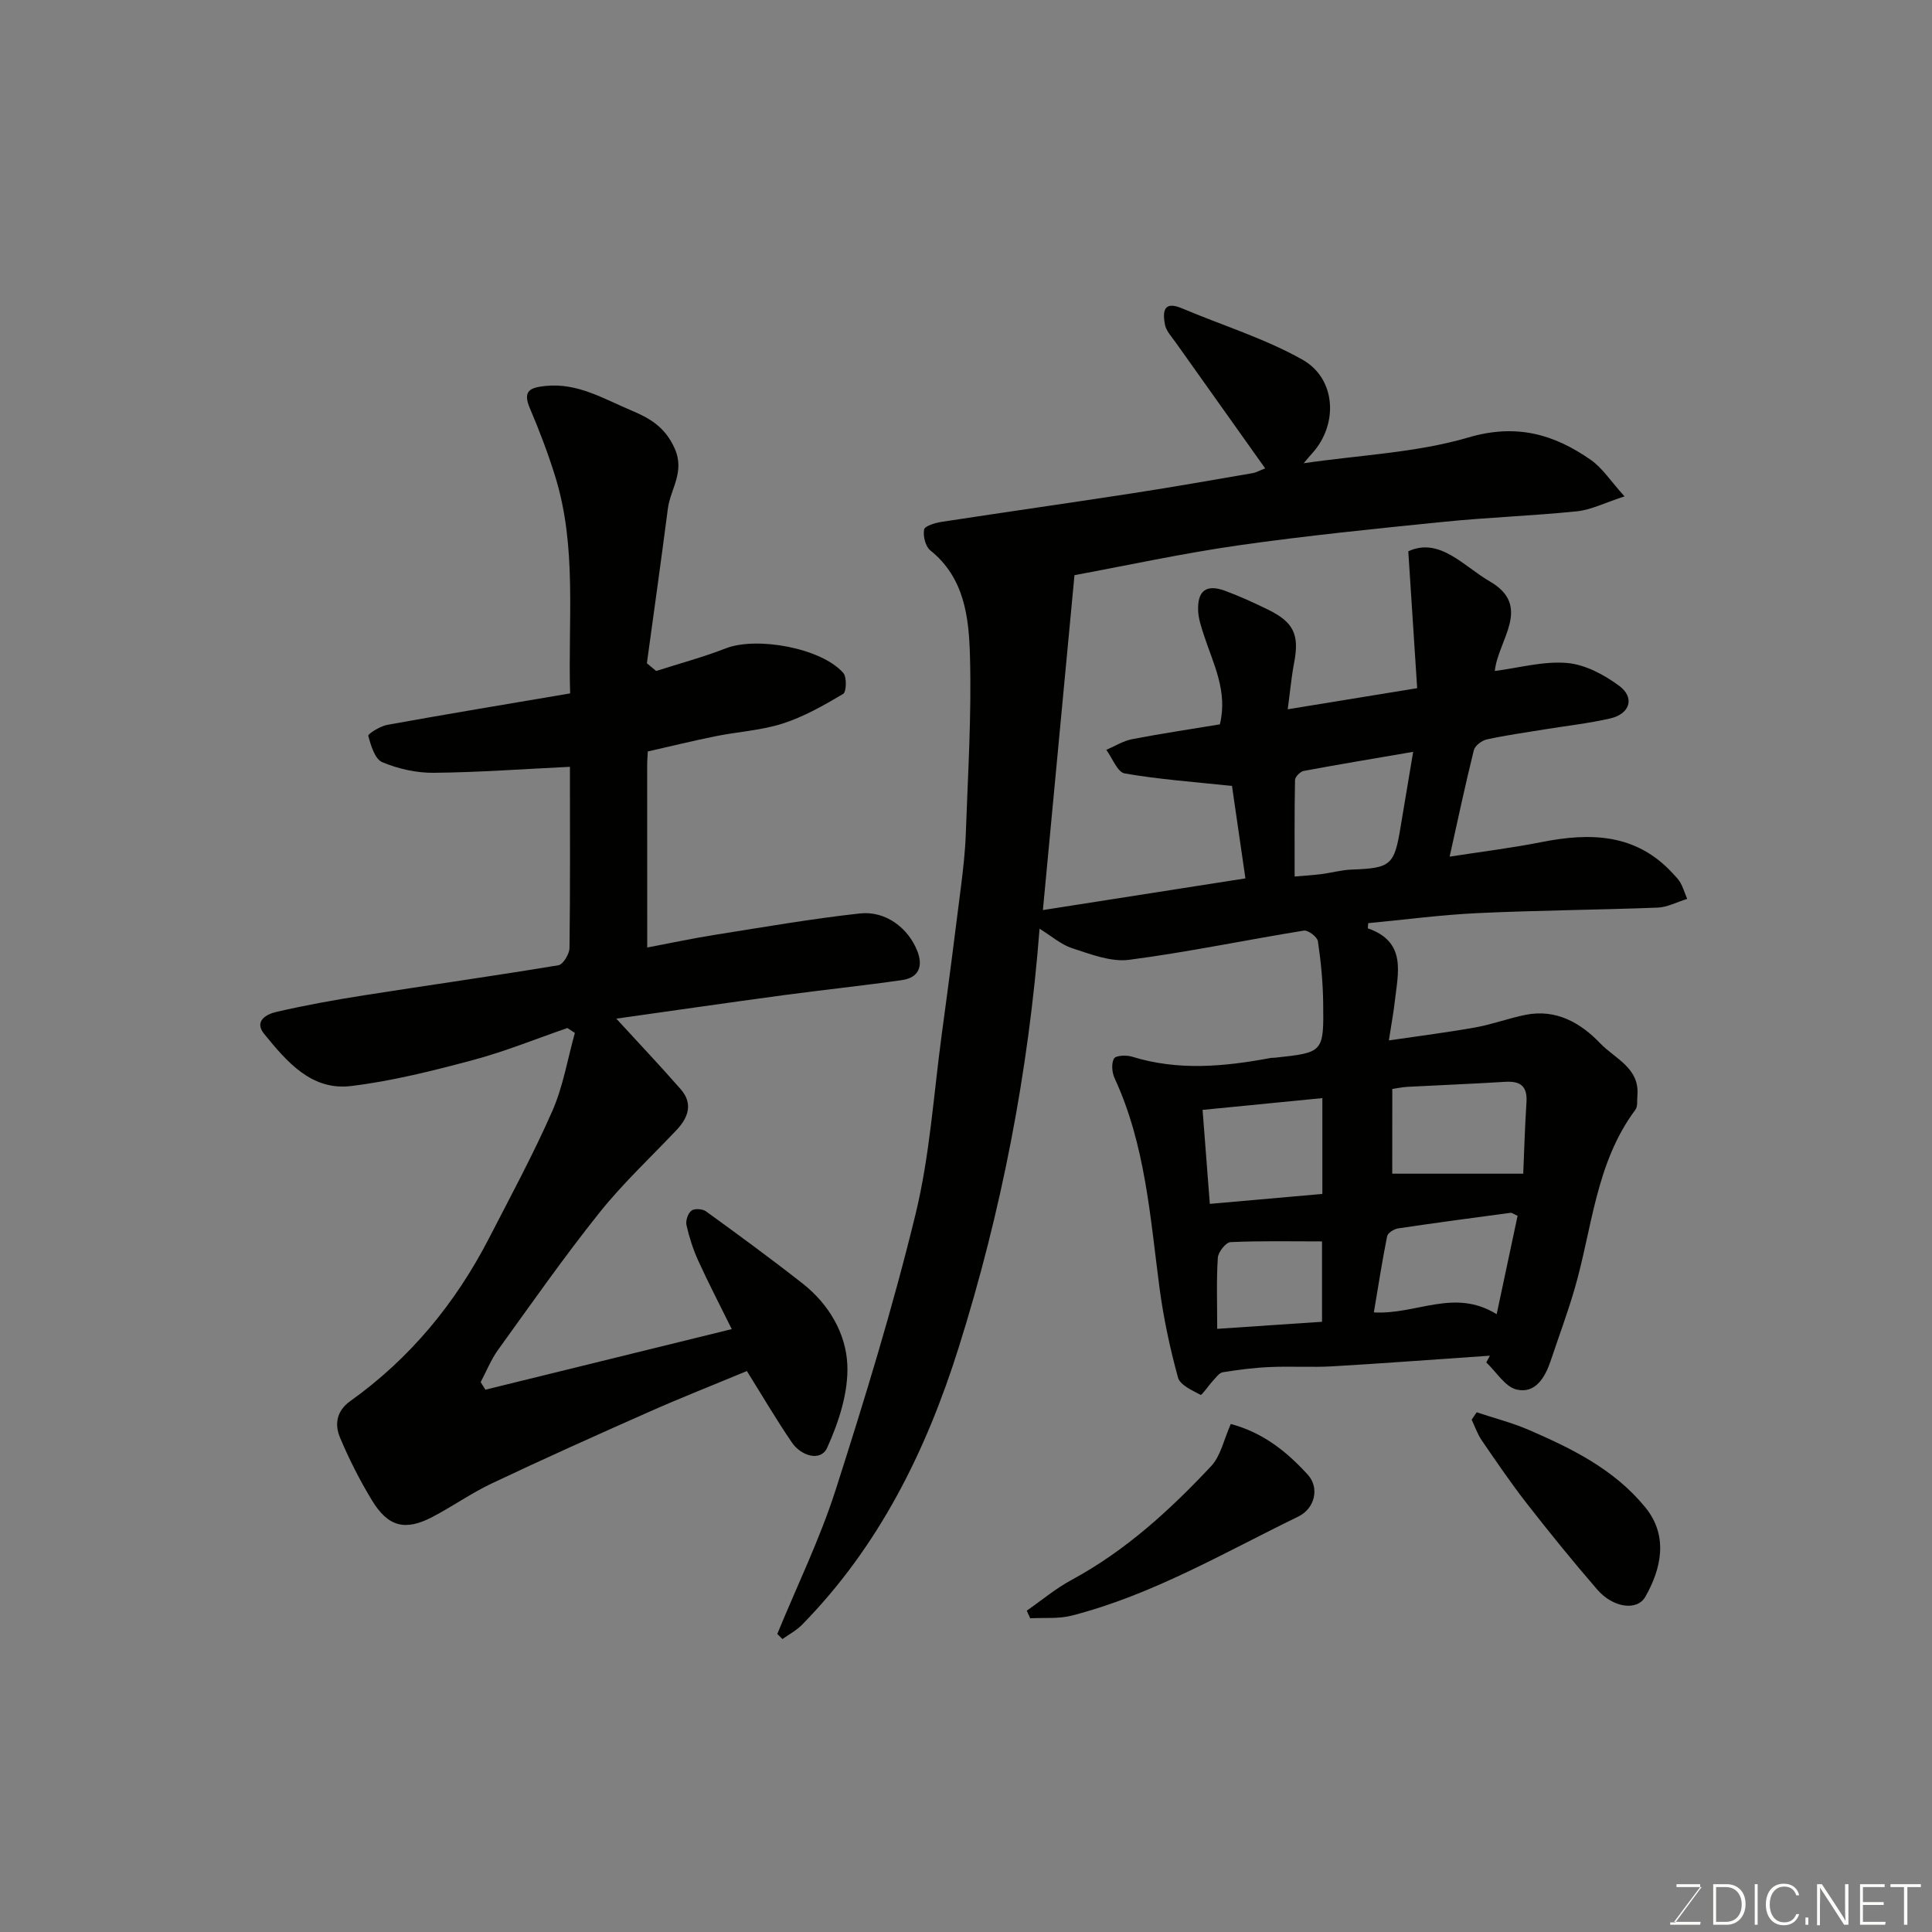 <svg enable-background="new 0 0 400 400" viewBox="0 0 400 400" xmlns="http://www.w3.org/2000/svg"><rect x="0" y="0" width="400" height="400" fill="#808080" stroke="none"/><path d="m160.93 338.29c4.06-9.9 8.79-19.58 12.05-29.73 6.05-18.87 11.87-37.87 16.56-57.12 2.97-12.18 3.76-24.89 5.45-37.37 1.37-10.06 2.67-20.12 3.93-30.19.47-3.75.91-7.52 1.04-11.3.43-12.26 1.21-24.55.86-36.79-.22-7.91-1.1-16.14-8.21-21.84-1.01-.81-1.54-2.98-1.28-4.32.15-.75 2.33-1.39 3.66-1.59 13.24-2.03 26.5-3.91 39.73-5.95 8.22-1.27 16.42-2.72 24.62-4.13.75-.13 1.46-.55 2.6-.99-6.3-8.86-12.42-17.45-18.52-26.06-.85-1.2-2-2.41-2.24-3.75-.45-2.48-.4-4.99 3.52-3.33 8.33 3.53 17.12 6.22 24.95 10.63 7.05 3.97 7.43 13.49 1.99 19.43-.44.48-.84.98-1.73 2.02 11.84-1.73 23.37-2.18 34.11-5.34 9.89-2.91 17.67-.7 25.32 4.63 2.43 1.69 4.14 4.42 7 7.57-4.1 1.33-6.92 2.79-9.86 3.09-9.17.94-18.41 1.25-27.58 2.18-14.19 1.43-28.39 2.86-42.5 4.87-11.61 1.66-23.1 4.17-33.94 6.17-2.18 23.12-4.34 46.06-6.54 69.34 14.38-2.25 28.45-4.45 41.93-6.56-.98-6.76-1.95-13.45-2.78-19.14-7.77-.83-15.05-1.34-22.22-2.59-1.5-.26-2.55-3.18-3.8-4.88 1.76-.75 3.46-1.84 5.29-2.2 6.06-1.17 12.18-2.08 18.22-3.08 1.68-6.88-1.37-12.52-3.27-18.37-.55-1.69-1.16-3.44-1.23-5.17-.16-4.15 1.71-5.53 5.55-4.12 3.05 1.12 6.02 2.49 8.95 3.92 5.33 2.61 6.48 5.22 5.38 10.96-.58 3.03-.85 6.11-1.33 9.66 9.02-1.47 17.32-2.83 26.8-4.37-.58-8.9-1.18-18.07-1.84-28.34 6.49-3 11.52 3.14 16.87 6.23 8.88 5.14 1.72 12.1 1.04 18.55 4.99-.64 10.04-2.07 14.94-1.66 3.74.31 7.69 2.42 10.81 4.73 3.3 2.44 2.25 5.81-1.83 6.75-4.45 1.03-9.01 1.52-13.53 2.26-4.02.66-8.07 1.22-12.05 2.09-1.04.23-2.45 1.3-2.68 2.24-1.75 7.05-3.26 14.16-5.01 22.03 6.56-1.02 12.86-1.79 19.06-3.02 10.11-2 19.57-1.78 27.16 6.51.56.61 1.17 1.21 1.57 1.91.47.83.75 1.76 1.39 3.35-2.18.67-4.12 1.73-6.1 1.8-12.43.48-24.87.56-37.29 1.14-7.6.36-15.17 1.37-22.65 2.08-.05.78-.1 1.06-.06 1.08 8.1 2.81 6.22 9.27 5.55 15.25-.25 2.25-.68 4.49-1.21 7.95 6.51-.96 12.25-1.68 17.94-2.7 3.51-.63 6.9-1.92 10.41-2.61 6.31-1.24 11.38 1.69 15.43 5.93 3.03 3.16 8.2 5.09 7.67 10.84-.09.98.1 2.21-.41 2.89-8.25 11.05-8.94 24.63-12.62 37.21-1.46 4.99-3.28 9.87-4.93 14.8-1.15 3.43-3.16 6.8-7 5.93-2.41-.54-4.23-3.66-6.32-5.62.25-.47.49-.94.74-1.4-10.85.74-21.69 1.56-32.54 2.2-4.32.25-8.67-.04-12.99.15-3.27.14-6.54.56-9.77 1.08-.77.13-1.44 1.14-2.08 1.82-.9.97-2.26 3-2.51 2.86-1.75-.93-4.25-2.03-4.68-3.59-1.67-6.09-3-12.33-3.83-18.59-1.94-14.71-2.92-29.59-9.29-43.37-.55-1.19-.71-3.06-.13-4.08.38-.66 2.59-.75 3.76-.38 9.53 2.95 19.06 2.06 28.62.27.32-.06.67-.03 1-.07 9.97-1.07 10.07-1.07 9.93-11.35-.06-4.26-.46-8.54-1.09-12.75-.13-.9-2.04-2.35-2.91-2.21-12.07 1.95-24.07 4.47-36.18 6.05-3.76.49-7.94-1.16-11.75-2.39-2.38-.77-4.41-2.59-6.79-4.05-2.31 29.81-7.89 58.57-16.74 86.7-6.74 21.44-16.51 41.17-32.44 57.41-1.16 1.18-2.69 1.98-4.05 2.96-.36-.34-.72-.7-1.07-1.06zm127.32-95.29h27.12c.19-4.4.33-9.59.67-14.78.22-3.34-1.26-4.44-4.42-4.24-6.74.42-13.49.68-20.24 1.04-1.09.06-2.17.3-3.12.44-.01 6.3-.01 12.24-.01 17.54zm4.33-87.34c-7.69 1.32-15.18 2.56-22.65 3.95-.72.13-1.79 1.22-1.81 1.88-.13 6.77-.08 13.54-.08 19.98 1.65-.14 3.58-.25 5.49-.49 2.09-.26 4.17-.86 6.26-.94 8.19-.3 8.89-.88 10.2-8.91.81-4.93 1.65-9.85 2.59-15.47zm-18.8 91.53c0-7.28 0-13.55 0-19.84-8.4.83-16.59 1.63-24.8 2.44.55 7.1 1.01 13.08 1.5 19.46 7.93-.7 15.54-1.37 23.3-2.06zm10.66 24.53c8.92.49 16.62-5.07 25.43.37 1.51-7.09 2.93-13.78 4.33-20.37-.86-.38-1.17-.66-1.45-.62-7.78 1.04-15.55 2.07-23.31 3.23-.84.13-2.11.94-2.25 1.62-1.02 5.06-1.8 10.17-2.75 15.77zm-32.43 3.4c7.6-.51 14.58-.98 21.7-1.46 0-5.92 0-11.65 0-16.64-6.54 0-12.76-.14-18.95.15-.96.05-2.54 2.04-2.62 3.21-.31 4.62-.13 9.26-.13 14.74z" fill="#010100"/><path d="m118 158.76c-9.8.47-19.01 1.15-28.23 1.24-3.57.03-7.34-.82-10.63-2.2-1.52-.64-2.36-3.45-2.89-5.45-.11-.41 2.48-2.02 3.96-2.28 12.48-2.26 25-4.33 37.83-6.51-.47-15.14 1.46-30.24-3.09-44.92-1.49-4.8-3.29-9.53-5.26-14.15-1.55-3.65.15-4.25 3.23-4.58 6.68-.7 12.13 2.7 17.86 5.1 3.74 1.57 6.9 3.4 8.87 7.76 2.24 4.95-.85 8.43-1.38 12.56-1.38 10.67-2.88 21.33-4.34 31.99.64.53 1.28 1.07 1.92 1.6 4.82-1.54 9.72-2.86 14.43-4.69 6.44-2.49 19.79-.06 24.31 5.09.76.86.66 3.95-.03 4.35-3.98 2.36-8.1 4.71-12.48 6.12-4.46 1.44-9.3 1.7-13.94 2.64-4.6.93-9.17 2.05-14.02 3.15-.04.87-.13 1.85-.13 2.82.01 12.32.01 24.64.01 37.77 4.93-.93 9.44-1.9 13.99-2.62 9.99-1.58 19.98-3.32 30.03-4.43 5.33-.59 10.03 3 11.91 7.81 1.24 3.18.25 5.5-3.19 5.99-8.1 1.16-16.25 2.01-24.36 3.1-11.65 1.57-23.28 3.26-34.78 4.88 4.55 4.97 9.04 9.7 13.33 14.61 2.6 2.98 1.59 5.86-.88 8.47-5.36 5.67-11.11 11.03-15.96 17.11-7.34 9.19-14.09 18.84-20.97 28.38-1.47 2.04-2.42 4.45-3.6 6.69.33.52.66 1.04.98 1.56 16.77-4.12 33.55-8.25 51-12.54-2.55-5.17-4.86-9.61-6.93-14.15-1.07-2.35-1.87-4.86-2.44-7.37-.21-.92.3-2.45 1.02-3.01.62-.48 2.29-.38 3.01.14 6.75 4.89 13.48 9.82 20.04 14.97 5.4 4.24 8.95 10.32 9.23 16.78.25 5.71-1.76 11.88-4.18 17.21-1.32 2.91-5.36 1.72-7.27-1.06-3.22-4.7-6.1-9.63-9.35-14.83-6.83 2.84-13.59 5.5-20.22 8.44-10.89 4.82-21.76 9.7-32.52 14.79-4.26 2.01-8.16 4.78-12.35 6.97-5.65 2.97-9.21 2.07-12.56-3.48-2.52-4.16-4.75-8.55-6.62-13.04-1.11-2.68-.66-5.45 2.15-7.45 12.37-8.83 21.78-20.24 28.72-33.7 4.5-8.73 9.18-17.4 13.13-26.38 2.23-5.09 3.15-10.75 4.66-16.15-.51-.34-1.02-.68-1.54-1.02-6.51 2.24-12.92 4.86-19.55 6.63-8.31 2.22-16.73 4.35-25.23 5.38-8.24 1-13.33-5.06-18-10.78-2.2-2.69.55-4.11 2.46-4.55 6.03-1.4 12.14-2.5 18.26-3.46 13.4-2.11 26.84-3.99 40.21-6.22.96-.16 2.26-2.33 2.28-3.57.16-12.18.09-24.34.09-37.51z" fill="#010100"/><path d="m254.82 294.82c6.71 1.79 11.63 5.76 15.96 10.52 2.41 2.65 1.52 6.94-1.99 8.65-15.35 7.47-30.17 16.2-46.88 20.5-2.74.71-5.74.4-8.62.56-.24-.53-.47-1.06-.71-1.58 3.08-2.14 6-4.6 9.29-6.37 11.16-6.03 20.35-14.45 28.91-23.58 1.97-2.12 2.61-5.49 4.04-8.7z" fill="#010100"/><path d="m305.73 292.4c3.61 1.2 7.32 2.15 10.8 3.65 8.96 3.88 17.66 8.16 24.07 15.98 4.92 5.99 3.32 12.81.05 18.56-1.69 2.98-6.67 2.31-9.95-1.48-5.03-5.81-9.88-11.79-14.6-17.84-3.29-4.22-6.31-8.67-9.34-13.09-.88-1.29-1.39-2.83-2.07-4.25.34-.51.69-1.02 1.04-1.53z" fill="#010100"/><g fill="#fbfcfa"><path d="m346.9 398 5.4-7.3h-5.2v-.6h4.9v.6l-5.4 7.2h5.5l-.1.6h-6.2v-.5z"/><path d="m354.7 390.1h2.8c2.3 0 3.9 1.6 3.9 4.1s-1.6 4.3-3.9 4.3h-2.8zm.6 7.8h2c2.2 0 3.3-1.6 3.3-3.6 0-1.8-1-3.6-3.3-3.6h-2z"/><path d="m363.9 390.1v8.4h-.6v-8.4z"/><path d="m372.5 396.3c-.4 1.3-1.4 2.3-3.2 2.3-2.4 0-3.7-1.9-3.7-4.3 0-2.3 1.2-4.3 3.7-4.3 1.8 0 2.9 1 3.2 2.4h-.6c-.4-1.1-1.1-1.8-2.5-1.8-2.1 0-3 1.9-3 3.7s.9 3.7 3 3.7c1.4 0 2.1-.7 2.5-1.7z"/><path d="m373.8 398.5v-1.5h.6v1.5z"/><path d="m376.2 398.5v-8.4h1c1.3 2 4.4 6.6 4.9 7.6-.1-1.2-.1-2.4-.1-3.8v-3.8h.7v8.4h-.9c-1.2-1.9-4.4-6.8-5-7.7.1 1.1 0 2.3 0 3.9v3.9h-.6z"/><path d="m390 394.4h-4.3v3.5h4.7l-.1.6h-5.2v-8.4h5.1v.6h-4.5v3.1h4.3z"/><path d="m394.2 390.7h-2.8v-.6h6.3v.6h-2.8v7.8h-.7z"/></g></svg>